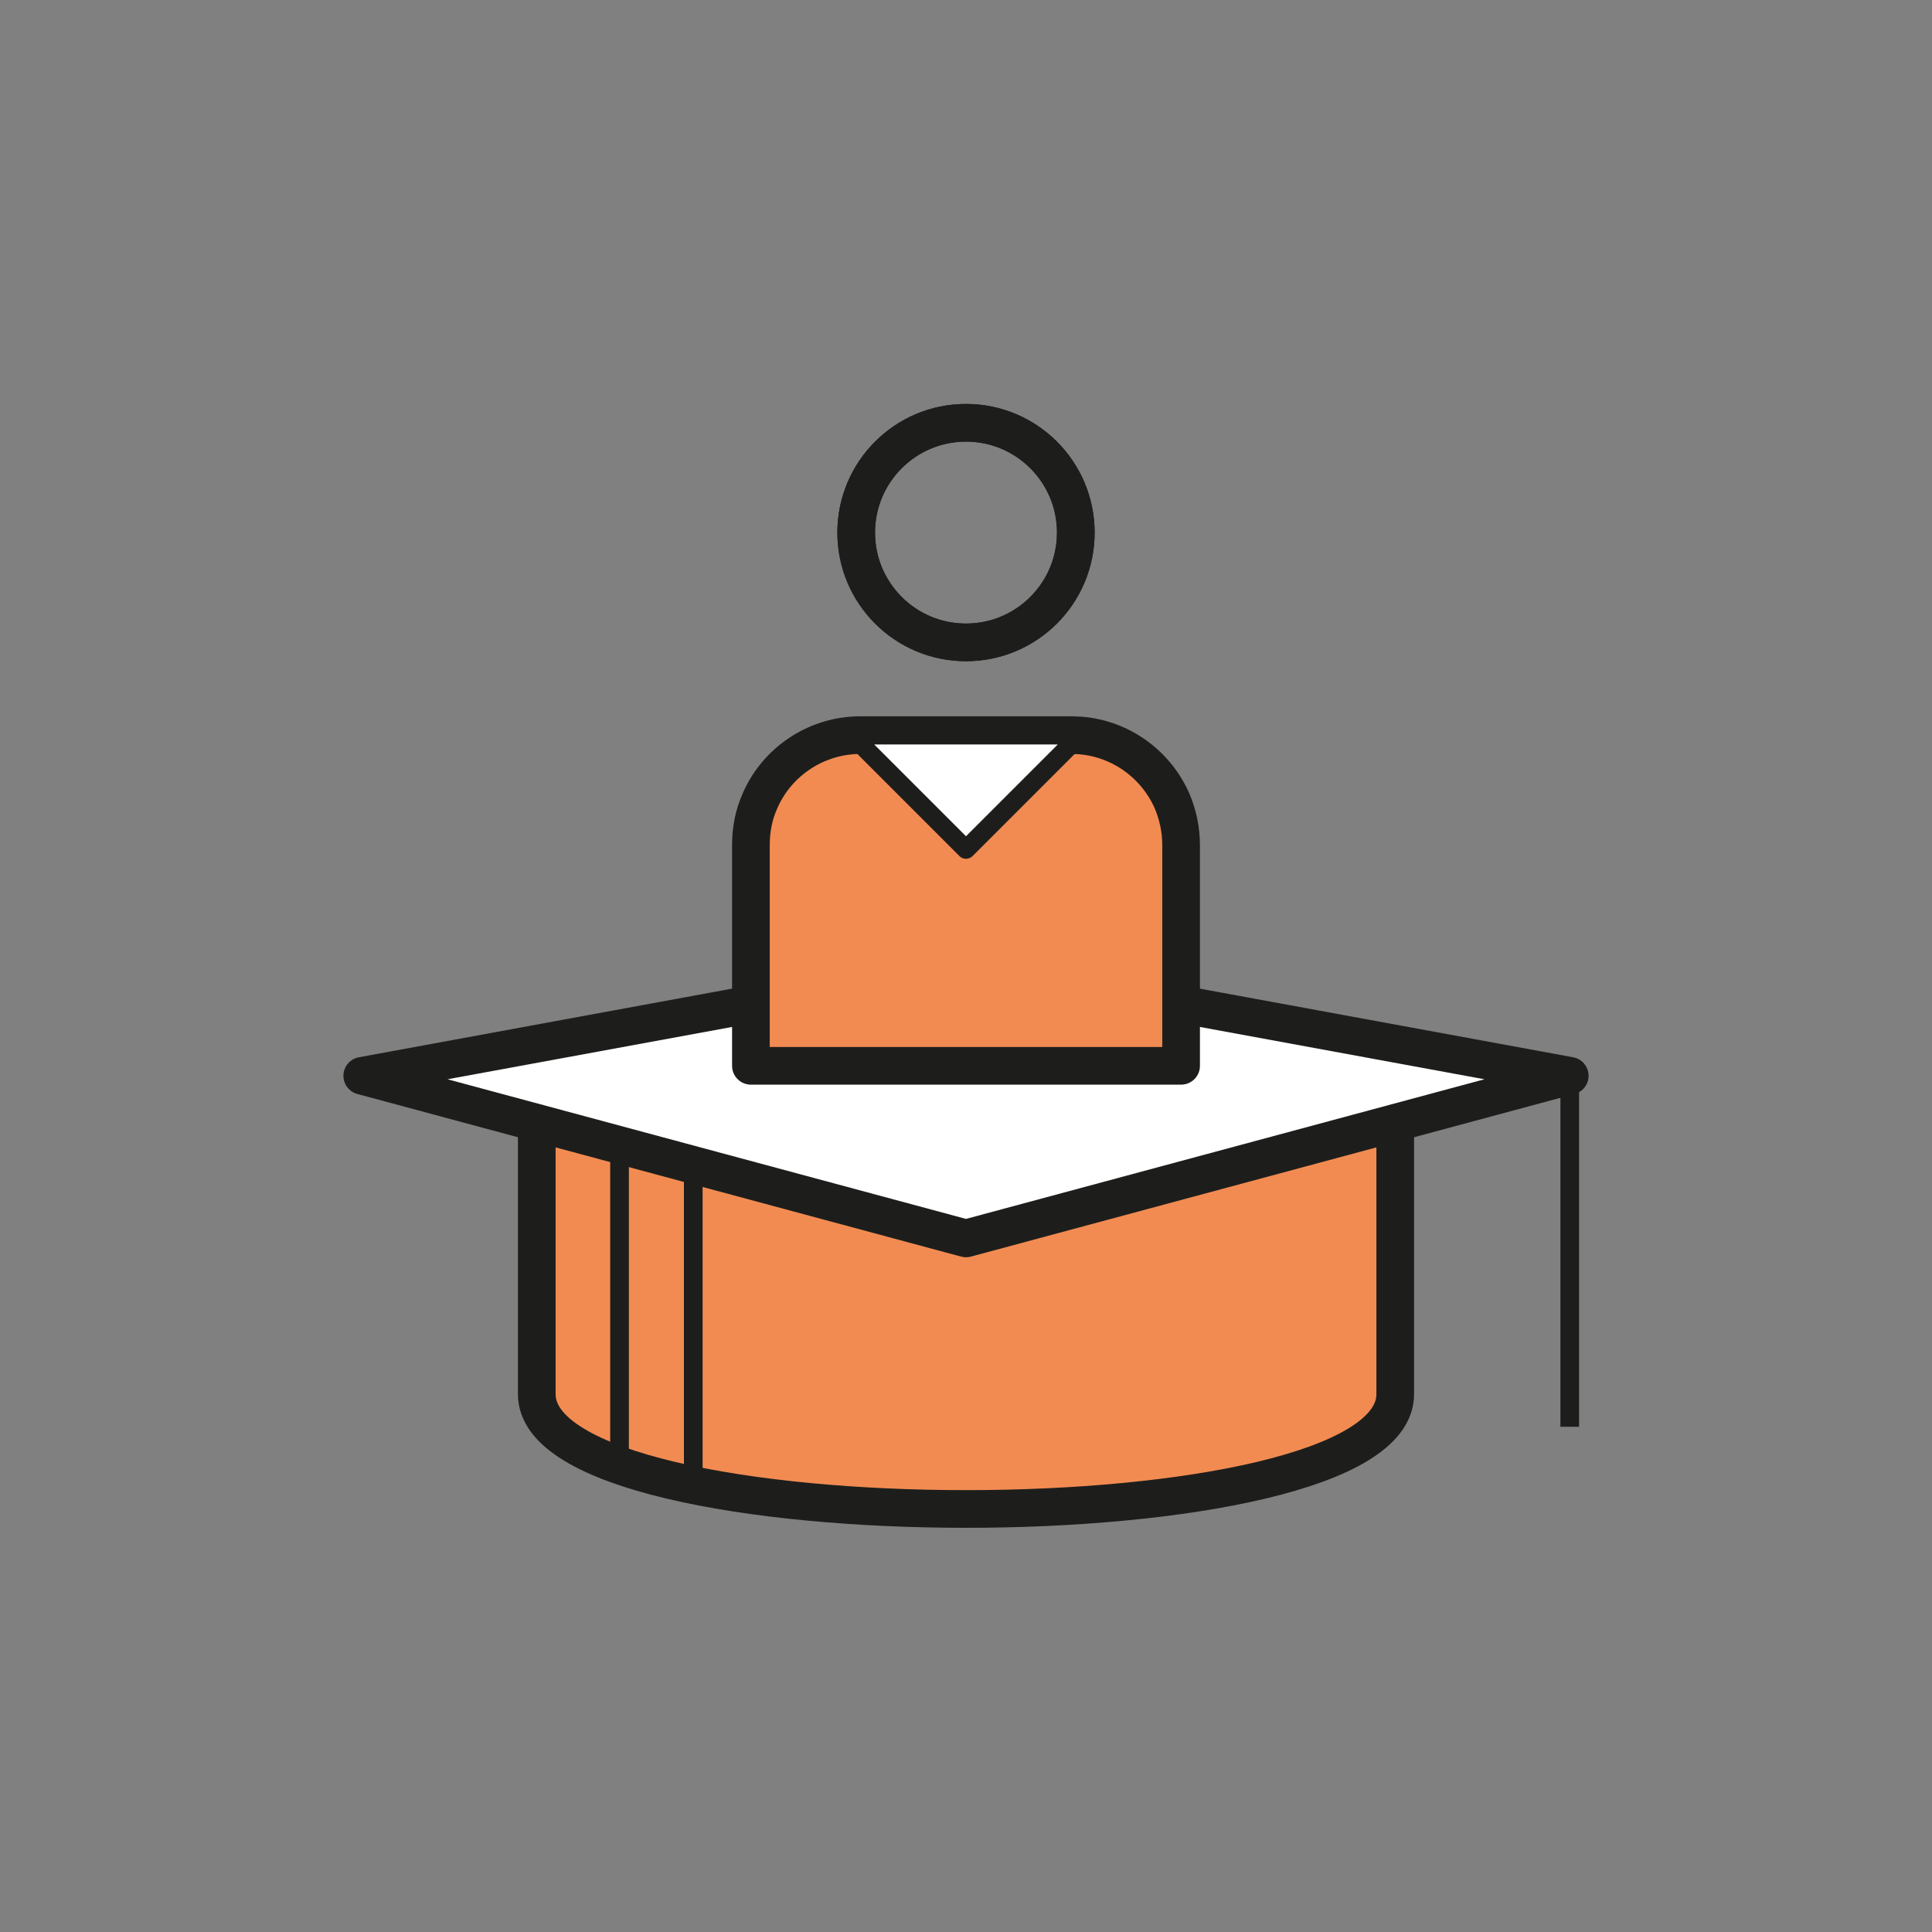<?xml version="1.0" encoding="UTF-8"?><svg id="icons" xmlns="http://www.w3.org/2000/svg" width="60" height="60" viewBox="0 0 60 60"><rect x="0" y="0" width="60" height="60" fill="#808080" stroke="none"/><defs><style>.cls-1,.cls-2,.cls-3,.cls-4,.cls-5,.cls-6{stroke:#1d1e1c;}.cls-1,.cls-2,.cls-3,.cls-6{stroke-width:1.17px;}.cls-1,.cls-3,.cls-4,.cls-6{stroke-linecap:round;stroke-linejoin:round;}.cls-1,.cls-4{fill:#fff;}.cls-2,.cls-5{stroke-miterlimit:10;}.cls-2,.cls-6{fill:#f28b52;}.cls-3,.cls-5{fill:none;}.cls-4,.cls-5{stroke-width:.58px;}</style></defs><path class="cls-2" d="M43.33,35.12v8.18c0,4.75-26.66,4.75-26.66,0v-8.18"/><line class="cls-5" x1="48.75" y1="33.41" x2="48.75" y2="44.31"/><line class="cls-5" x1="19.24" y1="35.56" x2="19.24" y2="45.3"/><line class="cls-5" x1="21.53" y1="36.41" x2="21.53" y2="46.15"/><polyline class="cls-1" points="36.84 31.22 48.75 33.41 30 38.46 11.25 33.41 23.16 31.22"/><path class="cls-6" d="M26.46,22.84c-1.29.1-2.39.92-2.87,2.06-.18.41-.27.86-.27,1.34v6.86h13.36v-6.86c0-.47-.1-.93-.27-1.34-.49-1.14-1.58-1.96-2.87-2.06-.09,0-.18-.01-.27-.01h-6.54c-.09,0-.18,0-.27.01Z"/><circle class="cls-3" cx="30" cy="16.54" r="3.41"/><path class="cls-4" d="M33.54,22.84l-3.54,3.54-3.54-3.54c.09,0,.18-.01.27-.01h6.54c.09,0,.18,0,.27.01Z"/><circle class="cls-3" cx="30" cy="16.54" r="3.41"/></svg>